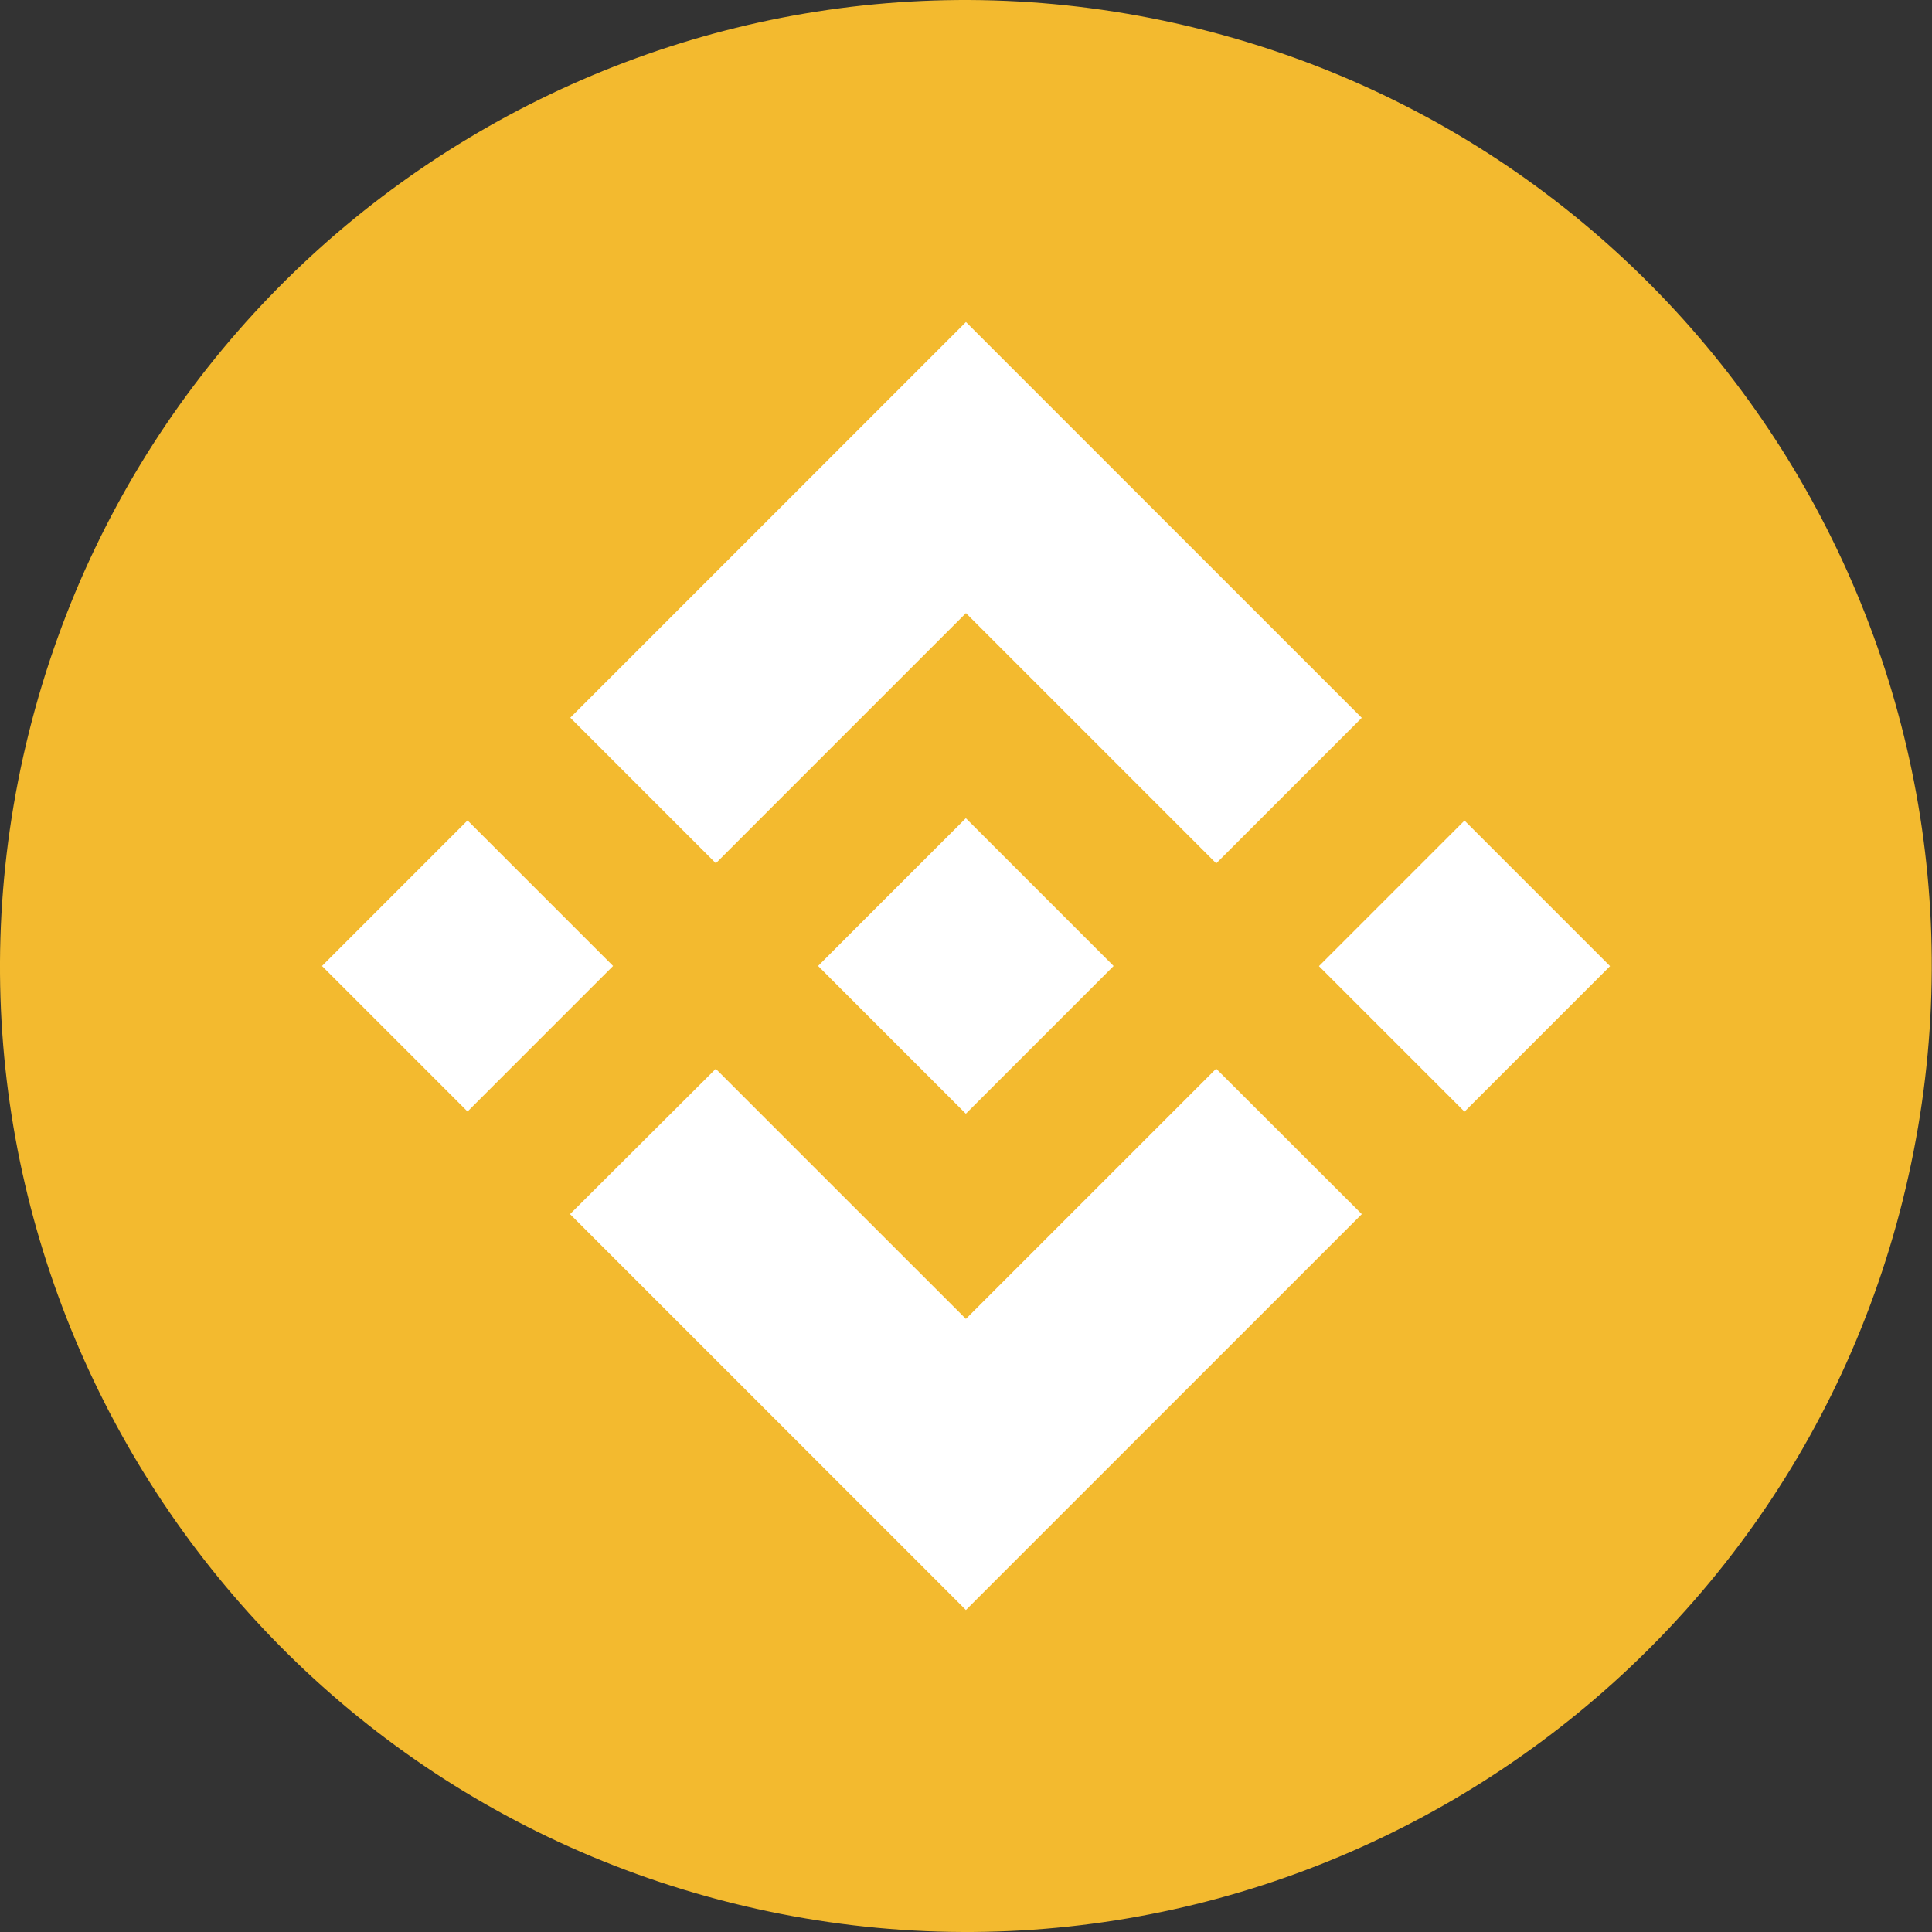 <svg xmlns="http://www.w3.org/2000/svg" width="60" height="60" viewBox="0 0 60 60" fill="none"><rect x="0" y="0" width="60" height="60" fill="#333333" stroke="none"/><path d="M59.096 37.257C55.089 53.329 38.811 63.11 22.738 59.102C6.671 55.095 -3.11 38.816 0.898 22.746C4.903 6.673 21.181 -3.109 37.25 0.898C53.322 4.904 63.102 21.185 59.095 37.257L59.096 37.257H59.096Z" fill="#F3BA2F"></path><path fill-rule="evenodd" clip-rule="evenodd" d="M29.999 19.041L22.231 26.809L22.231 26.809L17.711 22.289L29.999 10.001L42.291 22.293L37.771 26.813L29.999 19.041ZM14.52 25.479L10 30L14.52 34.519L19.04 29.999L14.52 25.479ZM22.229 33.193L29.997 40.96L37.769 33.189L42.292 37.706L42.289 37.709L29.997 50L17.709 37.712L17.703 37.706L22.229 33.193ZM45.481 25.484L40.961 30.004L45.481 34.524L50.001 30.004L45.481 25.484Z" fill="white"></path><path d="M34.58 29.997H34.581L29.995 25.41L26.605 28.799L26.216 29.189L25.413 29.992L25.406 29.998L25.413 30.005L29.995 34.588L34.582 30.002L34.584 29.999L34.58 29.997" fill="white"></path></svg>